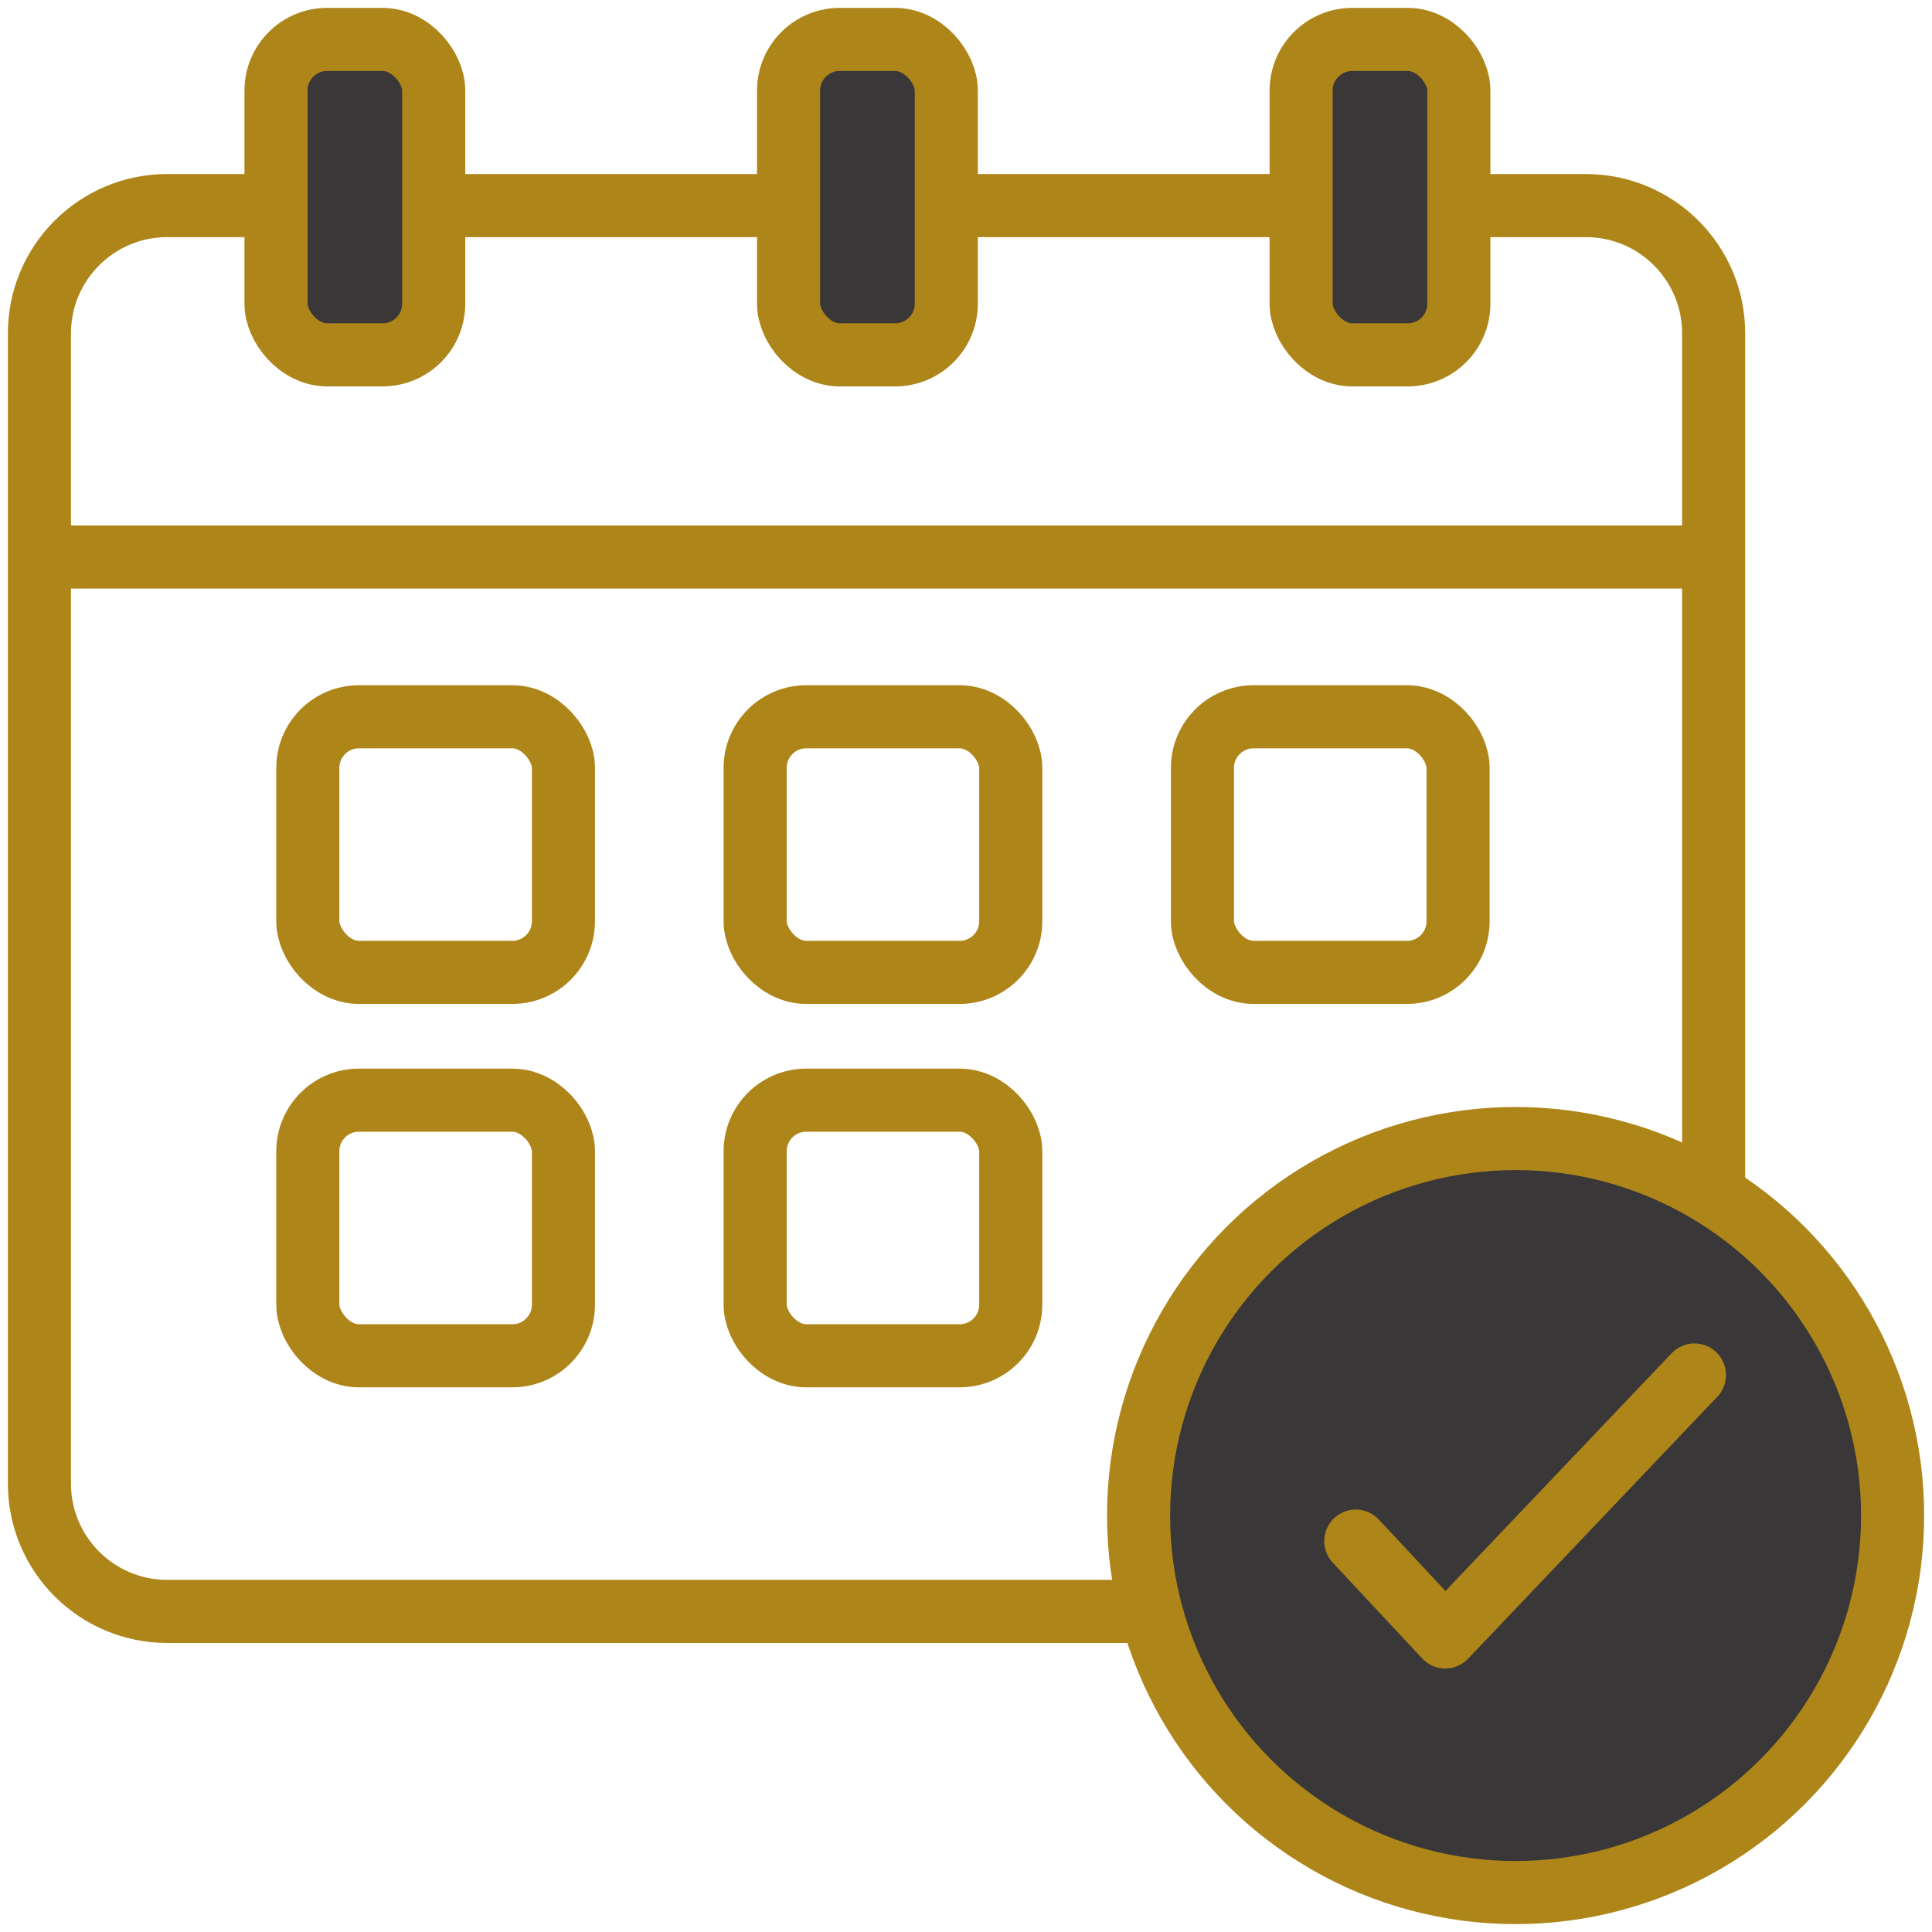 <?xml version="1.0" encoding="UTF-8"?>
<svg xmlns="http://www.w3.org/2000/svg" width="49" height="49" viewBox="0 0 49 49" fill="none">
  <path d="M1 14.127V37.628C1 39.418 2.451 40.869 4.241 40.869H40.221C42.011 40.869 43.462 39.418 43.462 37.628V14.127M1 14.127V8.455C1 6.665 2.451 5.214 4.241 5.214H40.221C42.011 5.214 43.462 6.665 43.462 8.455V14.127M1 14.127H43.462" stroke="#AE8519" stroke-width="1.6"></path>
  <rect x="7.807" y="18.179" width="6.483" height="6.483" rx="1.297" stroke="#AE8519" stroke-width="1.6"></rect>
  <rect x="19.152" y="18.179" width="6.483" height="6.483" rx="1.297" stroke="#AE8519" stroke-width="1.6"></rect>
  <rect x="30.497" y="18.179" width="6.483" height="6.483" rx="1.297" stroke="#AE8519" stroke-width="1.6"></rect>
  <rect x="7.807" y="27.903" width="6.483" height="6.483" rx="1.297" stroke="#AE8519" stroke-width="1.6"></rect>
  <rect x="19.152" y="27.903" width="6.483" height="6.483" rx="1.297" stroke="#AE8519" stroke-width="1.6"></rect>
  <rect x="7" y="1" width="4" height="8" rx="1.297" fill="#393737" stroke="#AE8519" stroke-width="1.6"></rect>
  <rect x="20" y="1" width="4" height="8" rx="1.297" fill="#393737" stroke="#AE8519" stroke-width="1.6"></rect>
  <rect x="33" y="1" width="4" height="8" rx="1.297" fill="#393737" stroke="#AE8519" stroke-width="1.6"></rect>
  <circle cx="38.439" cy="38.438" r="9.562" fill="#393737" stroke="#AE8519" stroke-width="1.6"></circle>
  <path d="M34.386 39.086L36.655 41.517L42.976 34.873" stroke="#AE8519" stroke-width="1.6" stroke-linecap="round" stroke-linejoin="round"></path>
</svg>
